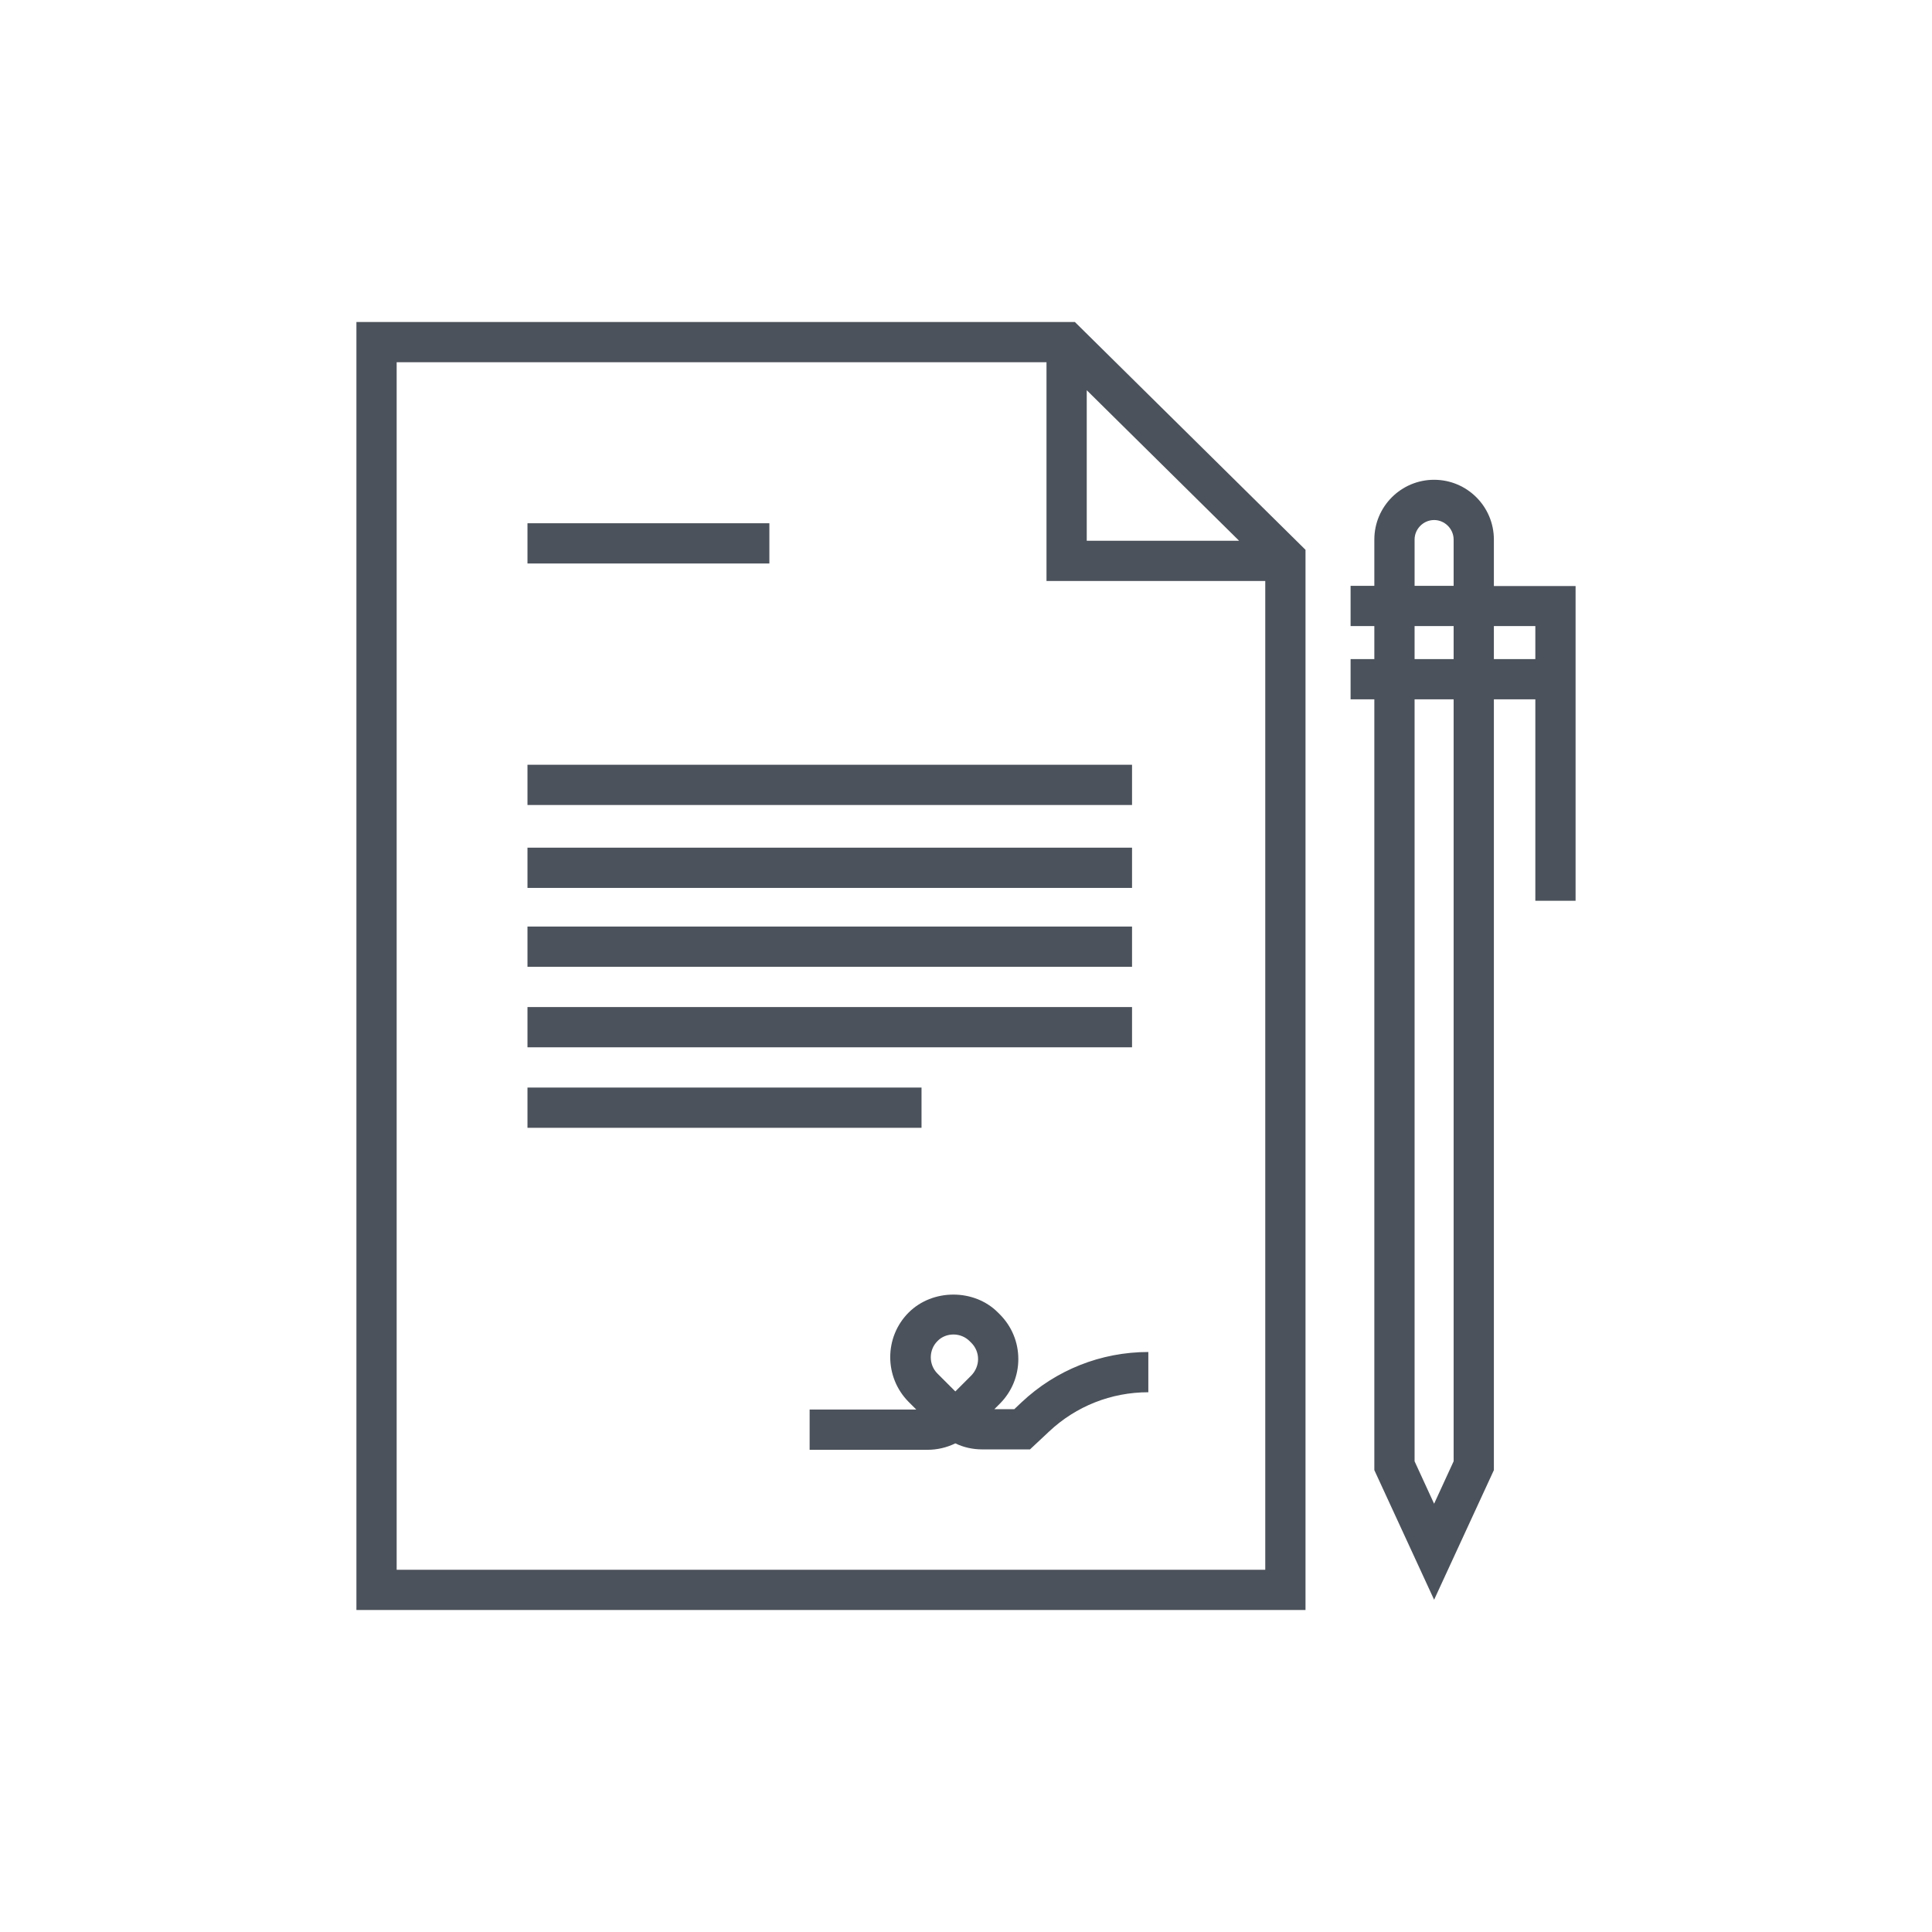 <?xml version="1.0" encoding="UTF-8"?>
<svg id="Layer_2" data-name="Layer 2" xmlns="http://www.w3.org/2000/svg" xmlns:xlink="http://www.w3.org/1999/xlink" viewBox="0 0 96 96">
  <defs>
    <style>
      .cls-1 {
        fill: none;
      }

      .cls-2 {
        clip-path: url(#clippath);
      }

      .cls-3 {
        fill: #4c525b;
      }

      .cls-4 {
        clip-path: url(#clippath-1);
      }
    </style>
    <clipPath id="clippath">
      <rect class="cls-1" width="96" height="96"/>
    </clipPath>
    <clipPath id="clippath-1">
      <rect class="cls-1" width="96" height="96"/>
    </clipPath>
  </defs>
  <g id="Layer_1-2" data-name="Layer 1">
    <g class="cls-2">
      <g class="cls-4">
        <path class="cls-3" d="M74.23,29.11v-2.3c0-1.64-1.33-2.97-2.97-2.97s-2.97,1.33-2.97,2.97v2.3h-1.18v2h1.18v1.64h-1.18v2h1.18v38.3l2.97,6.44,2.97-6.44V34.75h2.06v10.01h2v-15.64h-4.06Zm-3.94-2.3c0-.53,.44-.97,.97-.97s.97,.44,.97,.97v2.3h-1.94v-2.3Zm0,4.3h1.94v1.64h-1.94v-1.64Zm1.94,41.5l-.97,2.11-.97-2.11V34.75h1.94v37.86Zm2-41.5h2.06v1.64h-2.06v-1.64Z"/>
        <path class="cls-3" d="M17.71,16V80h47.16V27.32l-11.46-11.32H17.71Zm36.29,3.39l7.57,7.48h-7.57v-7.48ZM19.71,78V18H52v10.87h10.87v49.13H19.71Z"/>
        <rect class="cls-3" x="26.21" y="38" width="30.04" height="2"/>
        <rect class="cls-3" x="26.21" y="42.12" width="30.04" height="2"/>
        <rect class="cls-3" x="26.21" y="46.04" width="30.04" height="2"/>
        <rect class="cls-3" x="26.21" y="50.04" width="30.04" height="2"/>
        <rect class="cls-3" x="26.21" y="54.04" width="19.58" height="2"/>
        <rect class="cls-3" x="26.21" y="26" width="12.02" height="2"/>
        <path class="cls-3" d="M50.39,70.02h-.98l.27-.27c.59-.59,.92-1.38,.92-2.22s-.33-1.63-.92-2.22l-.09-.09c-1.18-1.19-3.25-1.19-4.44,0-1.22,1.22-1.22,3.21,0,4.44l.38,.38h-5.3v2h5.85c.49,0,.96-.11,1.39-.32,.41,.2,.87,.3,1.34,.3h2.37l.95-.89c1.34-1.26,3.09-1.95,4.93-1.95v-2c-2.35,0-4.59,.89-6.3,2.5l-.37,.35Zm-2.12-1.68l-.8,.8-.89-.89c-.44-.44-.44-1.17,0-1.61,.21-.22,.5-.33,.8-.33s.59,.12,.8,.33l.09,.09c.21,.21,.33,.5,.33,.8s-.12,.59-.33,.81"/>
      </g>
    </g>
  </g>
</svg>